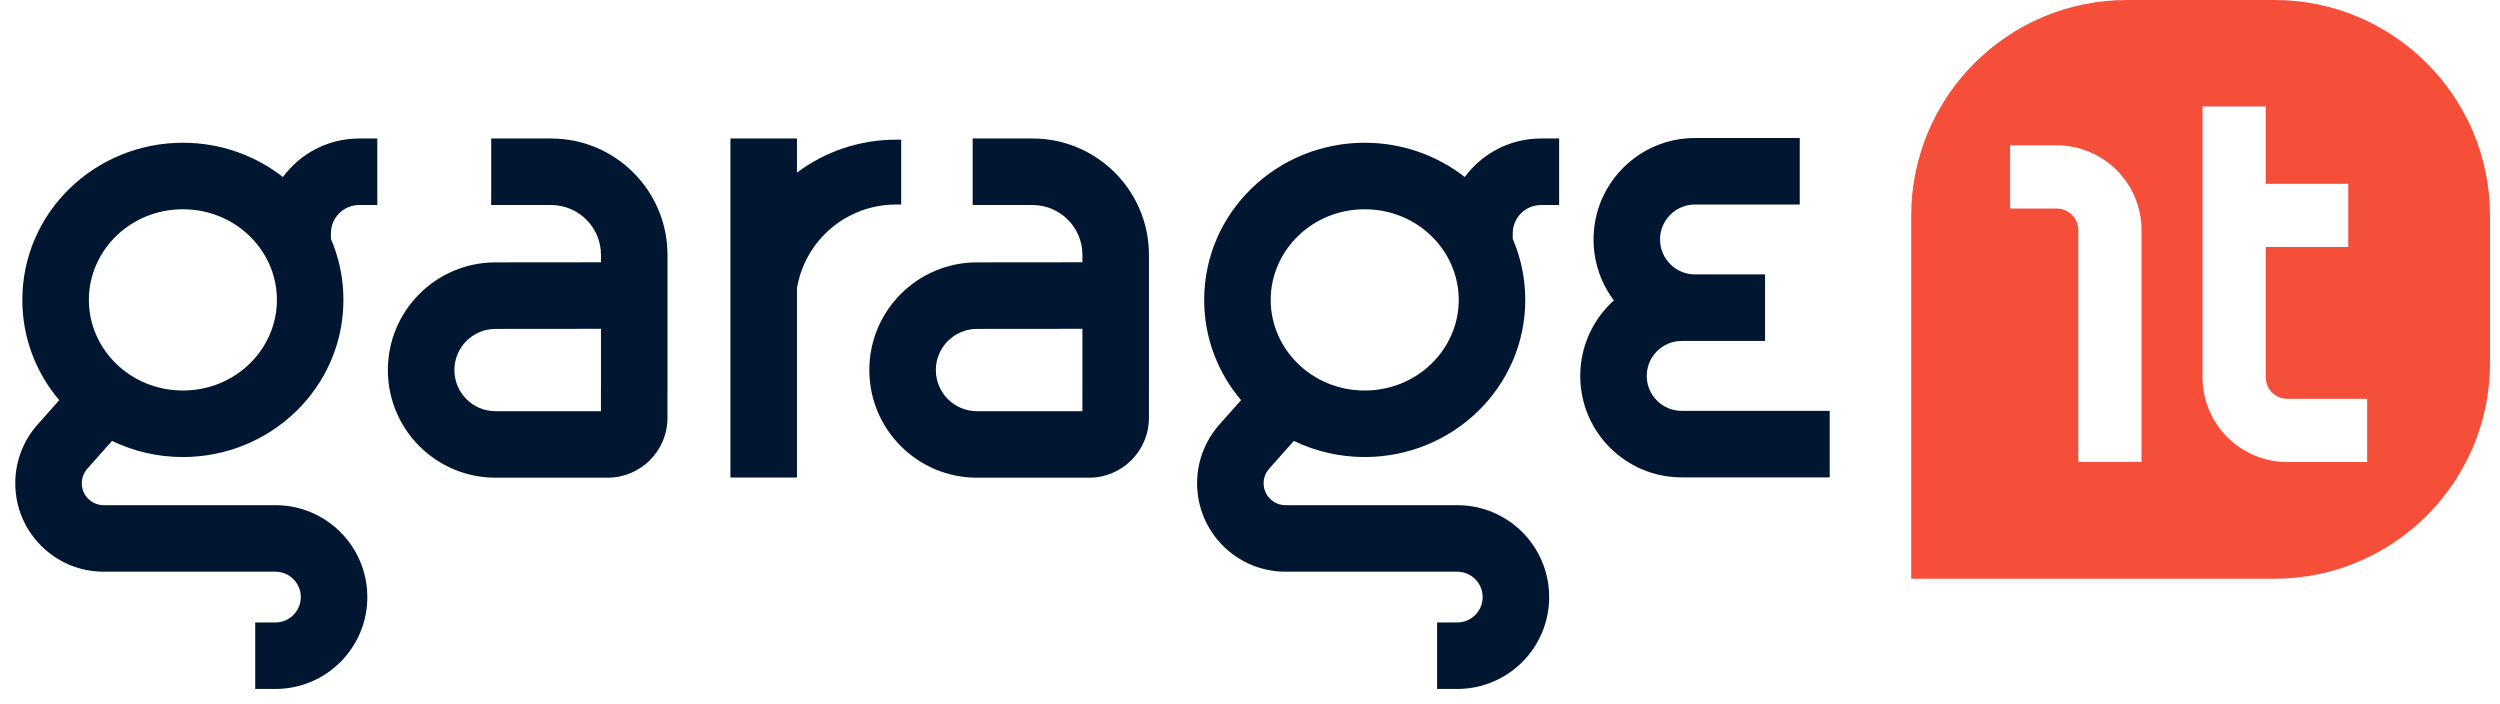 <?xml version="1.0" encoding="UTF-8"?> <svg xmlns="http://www.w3.org/2000/svg" viewBox="0 0 103 29" fill="none"><path fill-rule="evenodd" clip-rule="evenodd" d="M62.325 9.841C62.657 10.612 62.841 11.461 62.841 12.356C62.841 15.966 59.844 18.83 56.226 18.83C55.183 18.83 54.191 18.592 53.308 18.166L52.289 19.31C52.142 19.476 52.061 19.689 52.061 19.91C52.061 20.409 52.465 20.813 52.964 20.813H60.039C62.131 20.813 63.826 22.508 63.826 24.599C63.826 26.69 62.131 28.385 60.039 28.385H59.207V25.645H60.039C60.617 25.645 61.085 25.177 61.085 24.599C61.085 24.022 60.617 23.554 60.039 23.554H52.964C50.952 23.554 49.32 21.923 49.32 19.91C49.32 19.017 49.648 18.155 50.242 17.488L51.133 16.487C50.185 15.371 49.612 13.935 49.612 12.356C49.612 8.745 52.608 5.881 56.226 5.881C57.776 5.881 59.212 6.407 60.348 7.292C61.059 6.33 62.202 5.706 63.49 5.706H64.237L64.237 8.447H63.49C62.846 8.447 62.325 8.968 62.325 9.612V9.841ZM52.353 12.356C52.353 10.328 54.052 8.622 56.226 8.622C58.401 8.622 60.1 10.328 60.1 12.356C60.1 14.383 58.401 16.089 56.226 16.089C54.052 16.089 52.353 14.383 52.353 12.356Z" fill="#001631"></path><path fill-rule="evenodd" clip-rule="evenodd" d="M40.074 8.447H42.54C43.676 8.447 44.596 9.367 44.596 10.502V10.806L40.248 10.81C37.8 10.812 35.816 12.798 35.816 15.246C35.816 17.695 37.802 19.681 40.252 19.681H44.869C46.232 19.681 47.336 18.577 47.336 17.215V16.111H47.337V10.502C47.337 7.854 45.189 5.706 42.54 5.706H40.074V8.447ZM44.596 15.972V13.547L40.251 13.551C39.315 13.552 38.557 14.31 38.557 15.246C38.557 16.182 39.316 16.941 40.252 16.941H44.595V15.972H44.596Z" fill="#001631"></path><path fill-rule="evenodd" clip-rule="evenodd" d="M20.238 8.447H22.704C23.84 8.447 24.76 9.367 24.76 10.502V10.806L20.412 10.81C17.964 10.812 15.98 12.798 15.98 15.246C15.98 17.695 17.966 19.681 20.416 19.681H25.033C26.396 19.681 27.5 18.577 27.5 17.215V16.111H27.501V10.502C27.501 7.854 25.354 5.706 22.704 5.706H20.238V8.447ZM24.76 15.972V13.547L20.415 13.551C19.479 13.552 18.721 14.31 18.721 15.246C18.721 16.182 19.48 16.941 20.416 16.941H24.759V15.972H24.76Z" fill="#001631"></path><path fill-rule="evenodd" clip-rule="evenodd" d="M30.094 5.705V19.674H32.835V11.871C33.171 9.884 34.894 8.427 36.912 8.427L37.129 8.427L37.129 5.755L36.912 5.755C35.394 5.755 33.978 6.255 32.835 7.111V5.705H30.094Z" fill="#001631"></path><path fill-rule="evenodd" clip-rule="evenodd" d="M13.634 9.841C13.966 10.612 14.149 11.461 14.149 12.356C14.149 15.966 11.153 18.83 7.535 18.83C6.491 18.83 5.5 18.592 4.616 18.166L3.598 19.31C3.451 19.476 3.37 19.689 3.37 19.91C3.37 20.409 3.774 20.813 4.272 20.813H11.348C13.439 20.813 15.134 22.508 15.134 24.599C15.134 26.69 13.439 28.385 11.348 28.385H10.515V25.645H11.348C11.925 25.645 12.393 25.177 12.393 24.599C12.393 24.022 11.925 23.554 11.348 23.554H4.272C2.26 23.554 0.629 21.923 0.629 19.91C0.629 19.017 0.957 18.155 1.551 17.488L2.441 16.487C1.494 15.371 0.92 13.935 0.92 12.356C0.92 8.745 3.917 5.881 7.535 5.881C9.085 5.881 10.521 6.407 11.656 7.292C12.368 6.33 13.51 5.706 14.799 5.706H15.545L15.545 8.447H14.799C14.155 8.447 13.634 8.968 13.634 9.612V9.841ZM3.661 12.356C3.661 10.328 5.36 8.622 7.535 8.622C9.71 8.622 11.409 10.328 11.409 12.356C11.409 14.383 9.71 16.089 7.535 16.089C5.36 16.089 3.661 14.383 3.661 12.356Z" fill="#001631"></path><path fill-rule="evenodd" clip-rule="evenodd" d="M69.834 5.686C67.525 5.686 65.654 7.557 65.654 9.866C65.654 10.809 65.966 11.678 66.492 12.377C65.641 13.143 65.106 14.252 65.106 15.487C65.106 17.796 66.977 19.668 69.286 19.668H75.384V16.927H69.286C68.491 16.927 67.846 16.282 67.846 15.487C67.846 14.692 68.491 14.047 69.286 14.047H72.721V11.306H72.31V11.306H69.834C69.039 11.306 68.394 10.662 68.394 9.866C68.394 9.071 69.039 8.426 69.834 8.426H74.15V5.686H69.834Z" fill="#001631"></path><path fill-rule="evenodd" clip-rule="evenodd" d="M87.631 0C82.722 0 78.742 3.979 78.742 8.888V23.845H93.699C98.608 23.845 102.588 19.866 102.588 14.957V8.888C102.588 3.979 98.608 0 93.699 0H87.631ZM97.527 16.431L94.238 16.431C93.745 16.431 93.348 16.033 93.348 15.542V10.176H96.747V7.572H93.348V4.385H90.744L90.744 15.542C90.744 17.473 92.309 19.035 94.238 19.035H97.527V16.431ZM82.816 8.592H84.735C85.229 8.592 85.626 8.99 85.626 9.48L85.626 19.031H88.23V9.48C88.23 7.548 86.663 5.988 84.735 5.988H82.816V8.592Z" fill="#F54E39"></path></svg> 